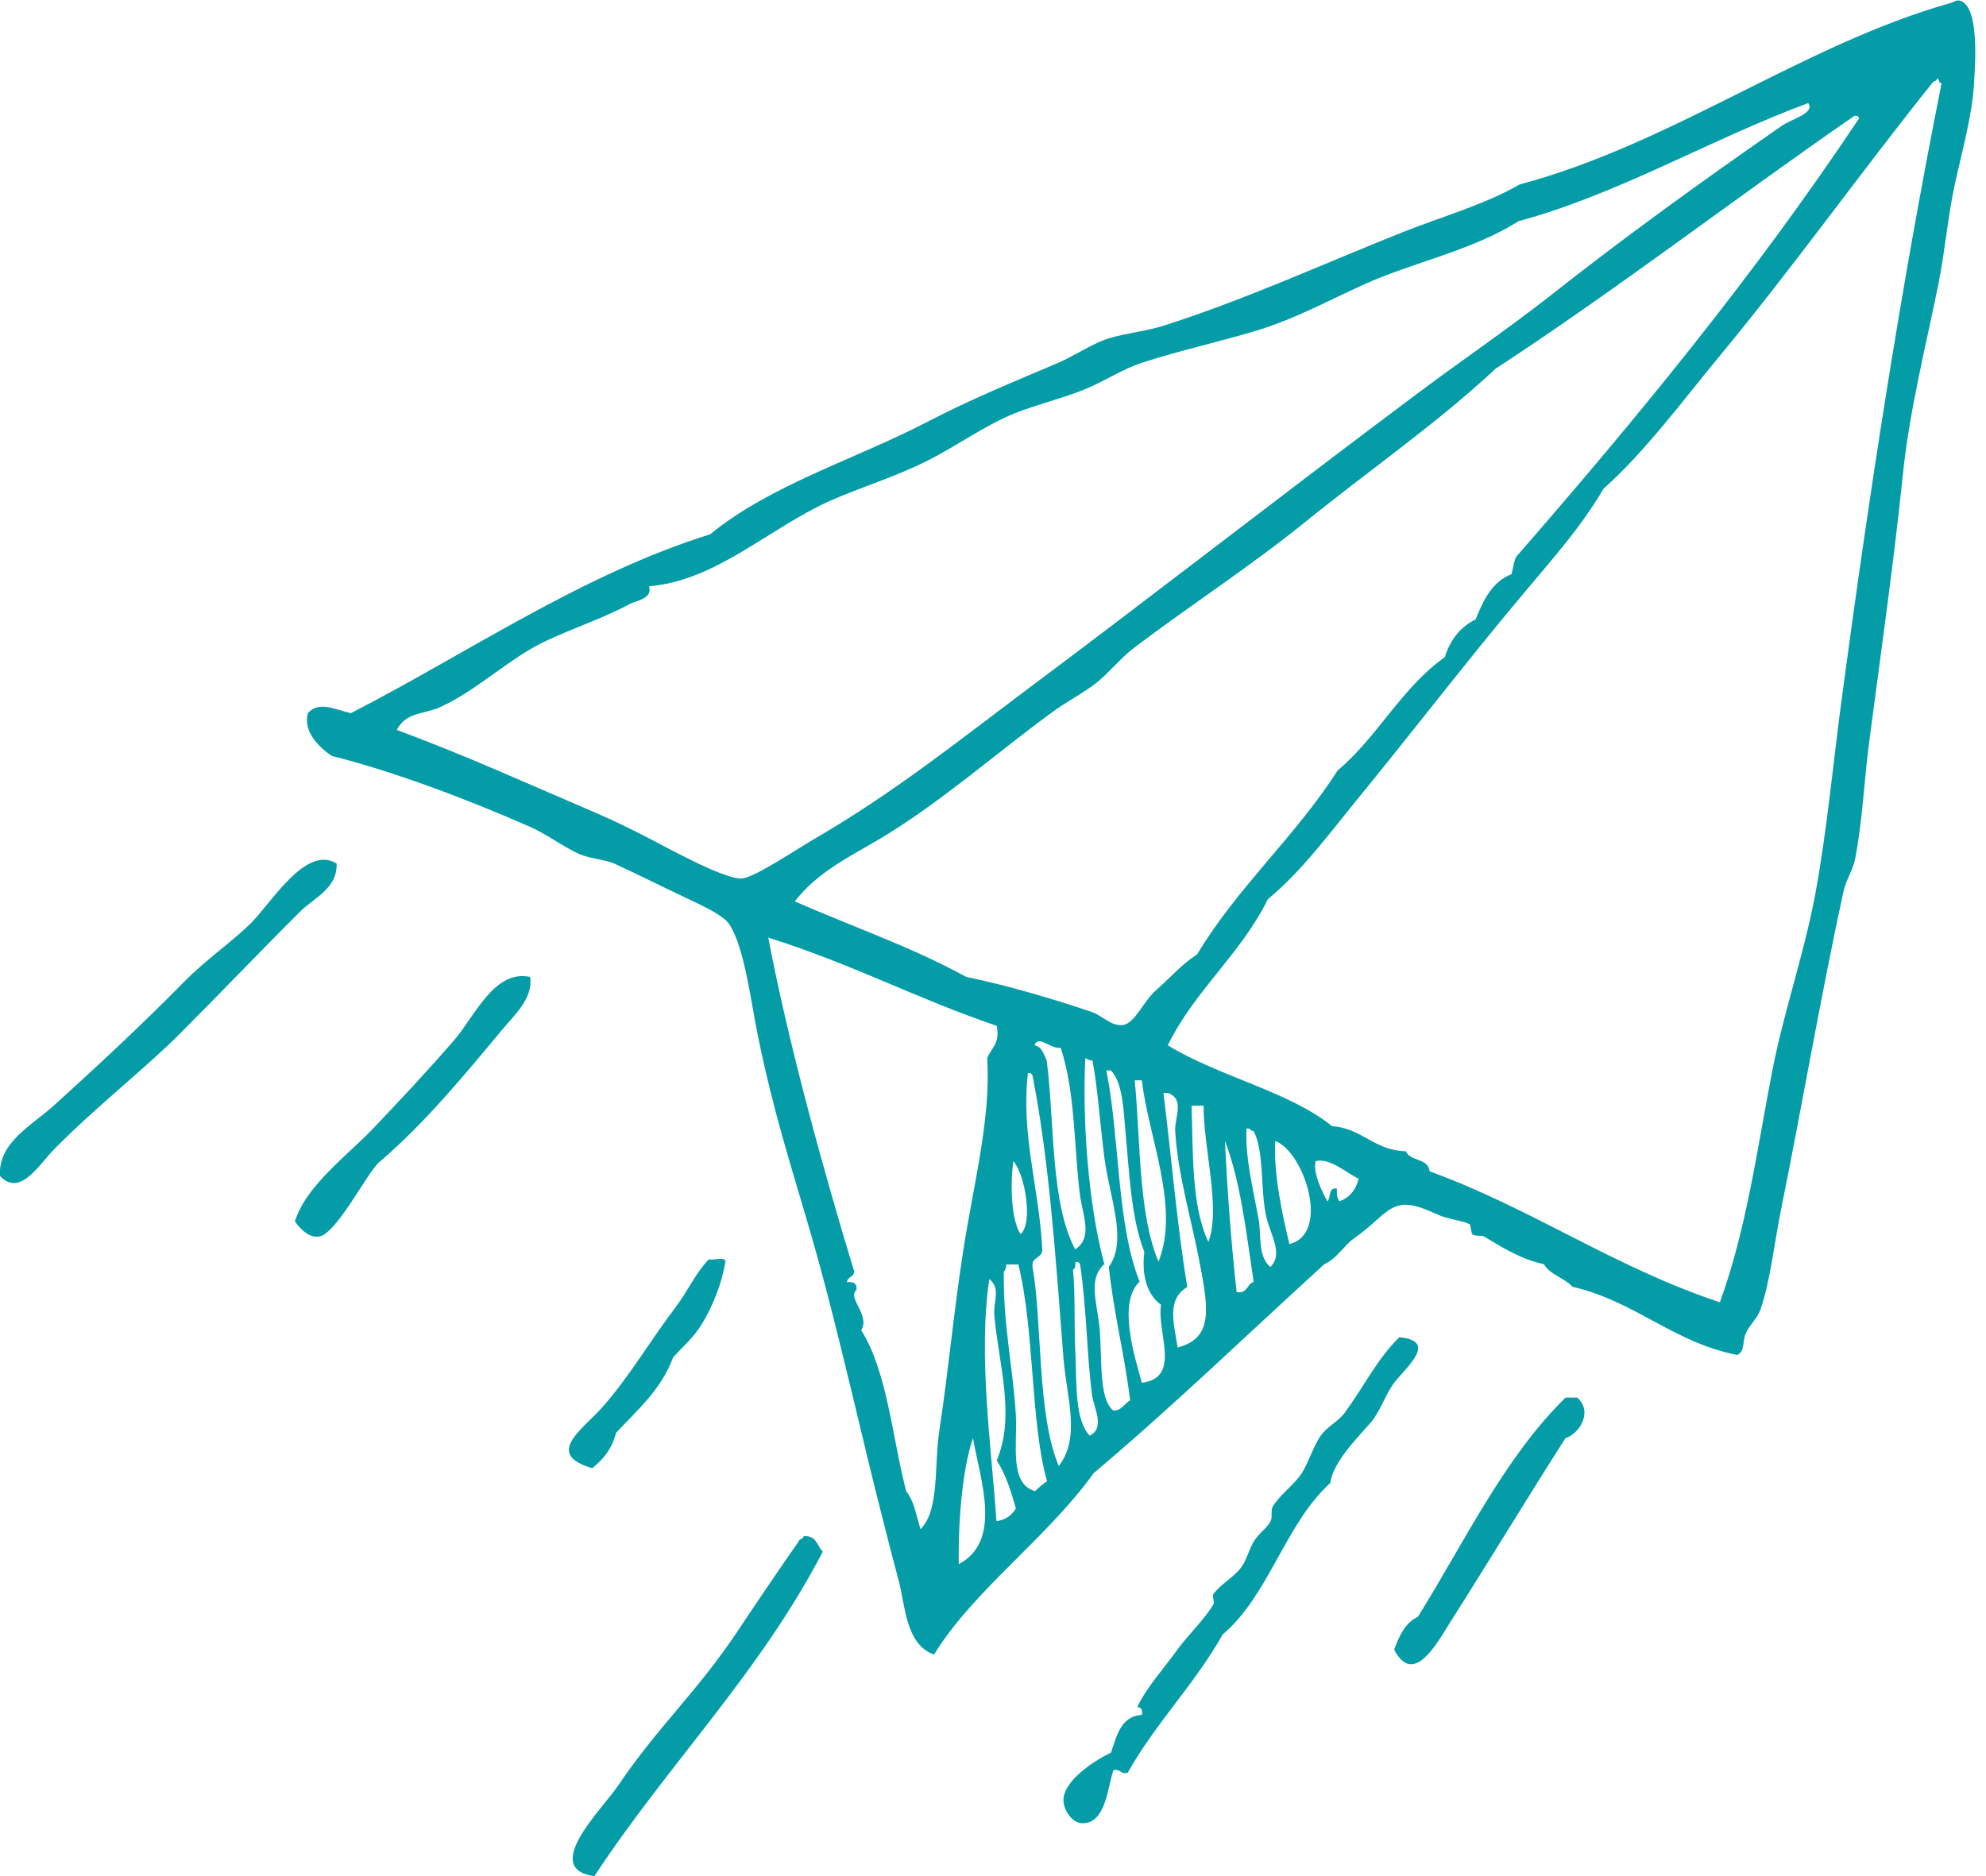 <svg width="127" height="120" viewBox="0 0 127 120" fill="none" xmlns="http://www.w3.org/2000/svg">
<g clip-path="url(#clip0_4663_7071)">
<path fill-rule="evenodd" clip-rule="evenodd" d="M21.523 55.219C21.602 56.822 20.061 57.436 19.212 58.287C16.665 60.822 14.197 63.415 11.551 66.068C9.419 68.226 6.082 70.84 3.495 73.473C2.508 74.463 1.283 76.601 -6.10529e-05 75.215C-0.138 73.077 2.034 71.988 3.455 70.701C6.18 68.226 9.024 65.593 11.729 62.841C13.17 61.376 14.75 60.307 15.994 59.099C17.356 57.753 19.548 54.031 21.503 55.219H21.523Z" fill="#049DA7"/>
<path fill-rule="evenodd" clip-rule="evenodd" d="M33.903 62.504C34.1 63.871 32.856 64.96 32.087 65.89C29.717 68.741 27.17 71.83 24.326 74.265C23.596 74.76 21.523 78.977 20.377 79.096C19.785 79.155 19.291 78.72 18.857 78.126C19.568 75.829 22.174 73.948 23.872 72.166C25.531 70.424 27.367 68.464 29.046 66.524C30.388 64.96 31.613 61.99 33.903 62.485V62.504Z" fill="#049DA7"/>
<path fill-rule="evenodd" clip-rule="evenodd" d="M46.382 80.7C46.205 81.947 45.592 83.55 44.862 84.719C44.368 85.53 43.598 86.204 43.045 86.817C42.275 88.896 40.755 90.183 39.392 91.648C39.136 92.678 38.563 93.351 37.872 93.905C34.811 93.014 37.2 91.47 38.484 90.044C40.202 88.124 41.564 85.768 43.203 83.61C44.013 82.541 44.467 81.432 45.336 80.541C45.652 80.64 46.343 80.343 46.402 80.7H46.382Z" fill="#049DA7"/>
<path fill-rule="evenodd" clip-rule="evenodd" d="M100.88 89.411C101.868 90.302 101.018 91.688 100.11 91.985C97.997 95.271 95.115 100.023 92.646 103.904C91.876 105.131 90.376 107.883 89.151 105.507C89.487 104.616 89.862 103.785 90.672 103.409C93.673 98.597 96.181 93.252 100.11 89.391H100.88V89.411Z" fill="#049DA7"/>
<path fill-rule="evenodd" clip-rule="evenodd" d="M52.622 99.231C48.574 107.032 42.69 112.872 38.01 120C34.555 119.525 38.504 115.723 39.531 114.199C42.058 110.457 44.605 108.18 47.133 104.379C48.614 102.161 50.094 99.984 51.082 98.578C51.121 98.4 51.378 98.459 51.378 98.261C52.188 98.162 52.247 98.855 52.602 99.231H52.622Z" fill="#049DA7"/>
<path fill-rule="evenodd" clip-rule="evenodd" d="M111.069 86.659C106.981 85.847 104.572 83.234 100.564 82.303C100.031 81.729 99.142 81.551 98.728 80.858C97.326 80.561 96.121 79.829 94.917 79.096C94.779 78.997 94.325 79.096 94.147 78.938C94.088 78.878 94.028 78.304 93.989 78.304C93.475 78.047 92.547 77.987 91.856 77.651C88.894 76.265 88.973 77.532 86.525 79.254C85.972 79.65 85.439 80.541 84.689 80.858C79.772 85.333 75.013 89.946 69.939 94.222C66.937 98.4 62.277 101.686 59.73 105.824C57.874 105.171 57.894 102.597 57.44 100.993C57.183 100.043 56.946 99.093 56.689 98.103C55.149 92.203 53.609 84.956 51.812 78.779C50.608 74.621 49.482 71.236 48.456 66.207C48.001 63.95 47.606 60.604 46.639 59.119C46.303 58.604 45.197 58.05 44.052 57.515C42.157 56.624 41.169 56.11 39.333 55.258C38.681 54.961 37.773 54.941 37.042 54.625C35.956 54.13 34.95 53.338 33.844 52.863C30.033 51.18 25.136 49.319 21.207 48.349C20.417 47.794 19.37 46.824 19.686 45.616C20.377 44.805 21.483 45.399 22.431 45.616C29.954 41.756 37.181 36.746 45.415 34.173C49.305 30.985 54.656 29.401 59.414 26.926C62.08 25.541 64.509 24.55 67.628 23.224C68.754 22.749 69.919 21.917 70.985 21.62C72.19 21.264 73.335 21.185 74.48 20.809C79.733 19.126 84.669 16.849 89.704 14.849C92.192 13.859 94.996 13.067 97.168 11.8C106.962 9.187 115.314 2.851 124.713 0.198C124.91 0.139 125.128 -0.02 125.325 0.04C126.549 0.376 126.332 3.841 126.233 5.346C126.115 7.385 125.503 9.523 125.009 11.78C124.555 13.859 124.377 16.096 123.943 18.235C123.153 22.155 122.087 26.313 121.672 30.47C121.08 36.153 120.29 41.657 119.54 47.378C119.204 49.913 119.105 52.506 118.631 54.941C118.493 55.635 118.019 56.347 117.881 57.04C116.499 63.376 115.255 70.622 113.932 77.175C113.458 79.472 113.221 81.907 112.569 83.788C112.372 84.323 111.859 84.778 111.661 85.234C111.385 85.828 111.622 86.461 111.049 86.679L111.069 86.659ZM123.548 5.326C118.927 11.107 114.623 17.146 110.002 22.729C107.593 25.64 105.224 28.867 102.539 31.262C101.097 33.737 99.182 35.856 97.365 38.033C93.693 42.409 90.257 46.903 86.703 51.239C84.926 53.417 83.228 55.733 81.075 57.515C79.338 61.04 76.415 63.316 74.678 66.86C77.995 68.88 82.438 69.81 85.182 72.028C87.117 72.166 87.868 73.592 89.901 73.632C90.178 74.305 91.323 74.047 91.422 74.918C97.997 77.314 103.269 81.076 109.983 83.293C111.681 78.641 112.352 73.552 113.339 68.464C114.07 64.702 115.373 61 116.084 57.179C116.834 53.1 117.21 48.923 117.762 44.785C119.559 31.341 121.593 18.175 124.16 5.326C123.963 5.326 124.022 5.049 123.864 5.009C123.864 5.227 123.607 5.148 123.568 5.326H123.548ZM97.069 14.176C93.969 16.096 90.395 16.75 87.177 18.215C84.866 19.264 82.852 20.373 80.483 21.105C78.113 21.838 75.566 22.373 73.019 23.204C71.775 23.6 70.531 24.451 69.208 24.966C67.846 25.501 66.305 25.877 64.943 26.412C63.047 27.164 61.172 28.53 59.316 29.461C57.242 30.51 55.09 31.143 53.076 32.034C49.147 33.797 45.81 37.142 41.505 37.499C41.762 38.291 40.656 38.429 40.281 38.627C38.563 39.558 36.588 40.191 34.811 41.043C32.56 42.112 30.467 44.191 28.117 45.24C27.091 45.696 25.965 45.537 25.373 46.685C29.914 48.368 34.022 50.249 38.148 52.011C39.136 52.427 40.162 52.942 41.189 53.457C42.334 54.031 46.244 56.248 47.429 56.189C48.238 56.149 50.943 54.308 52.148 53.615C57.084 50.744 61.231 47.438 65.239 44.428C74.085 37.816 82.043 31.599 90.514 25.263C93.337 23.145 96.279 21.145 99.044 18.987C103.921 15.126 109.074 11.424 113.952 8.038C114.583 7.603 116.084 7.246 115.63 6.593C109.331 8.929 103.427 12.454 97.069 14.156V14.176ZM95.707 23.521C91.896 27.085 87.631 30.015 83.524 33.341C80.009 36.192 76.178 38.667 72.565 41.399C71.676 42.072 70.985 42.963 70.136 43.656C69.228 44.369 68.181 44.884 67.253 45.577C63.581 48.269 60.105 51.358 56.294 53.635C54.399 54.763 52.266 55.773 50.825 57.654C54.478 59.258 58.388 60.604 61.784 62.485C64.272 62.98 67.49 63.93 69.86 64.742C70.511 64.98 71.084 65.672 71.834 65.554C72.604 65.415 73.098 64.049 73.967 63.297C74.934 62.445 75.507 61.733 76.553 61.04C79.16 56.704 82.832 53.516 85.538 49.279C88.085 47.141 89.645 43.973 92.389 42.033C92.745 40.904 93.396 40.093 94.364 39.617C94.858 38.37 95.43 37.202 96.654 36.727C96.773 36.351 96.793 35.895 96.97 35.598C104.711 26.709 112.214 17.581 118.888 7.563C118.848 7.444 118.769 7.385 118.592 7.405C110.911 12.711 103.585 18.373 95.766 23.501L95.707 23.521ZM54.616 81.195C54.695 81.709 54.202 81.61 54.162 82.006C54.557 81.967 54.814 82.066 54.774 82.501C54.142 83.016 55.682 84.125 55.07 85.075C56.749 87.748 57.045 91.906 57.953 95.39C58.447 95.984 58.605 96.954 58.861 97.806C60.105 96.598 59.711 93.747 60.086 91.371C60.639 87.748 60.994 83.848 61.606 79.927C62.258 75.75 63.383 71.454 63.127 67.692C63.363 67.039 63.975 66.761 63.739 65.613C58.605 63.871 54.498 61.653 49.127 59.97C50.45 66.88 52.681 74.938 54.596 81.234L54.616 81.195ZM66.167 66.86C66.641 66.959 66.74 67.434 66.937 67.831C67.451 71.949 67.174 76.918 68.754 79.908C69.919 79.155 69.228 77.73 69.05 76.364C68.675 73.275 68.754 69.771 67.826 67.019C67.174 67.118 66.424 66.167 66.147 66.86H66.167ZM70.59 80.878C69.603 81.789 70.116 83.214 70.294 84.739C70.511 86.738 70.215 89.471 71.202 90.223C71.755 90.223 71.894 89.767 72.269 89.57C71.913 86.62 71.222 84.026 70.906 81.036C72.13 79.314 70.946 76.621 70.61 73.948C70.314 71.573 70.176 69.454 69.86 67.831C69.642 67.831 69.524 67.751 69.406 67.672C69.208 71.394 69.564 77.037 70.63 80.878H70.59ZM72.861 81.987C71.479 83.333 72.525 86.659 73.019 88.441C75.566 88.124 73.967 85.253 74.243 83.452C73.315 82.778 72.999 81.511 73.177 80.066C72.328 77.928 72.209 74.938 71.953 72.166C71.834 70.919 71.795 69.276 71.044 68.464H70.748C71.617 72.82 71.4 78.284 72.881 81.987H72.861ZM66.641 79.749C66.779 80.541 65.93 80.304 66.029 81.036C66.661 84.62 66.305 90.46 67.707 93.767C69.129 91.925 68.201 89.371 68.004 86.837C67.49 80.165 67.076 74.146 66.029 68.801C65.99 68.682 65.911 68.603 65.733 68.642C65.279 72.523 66.444 76.027 66.641 79.749ZM74.085 80.7C75.467 77.195 73.434 72.741 73.019 69.098H72.565C72.94 73.117 72.802 77.651 74.085 80.7ZM75.922 82.323C74.599 83.095 75.053 84.6 75.309 86.184C77.62 85.59 77.284 83.669 76.672 80.541C76.198 78.066 75.29 74.978 75.151 72.325C75.112 71.454 75.783 70.325 74.697 69.909H74.401C74.915 74.047 75.27 78.344 75.922 82.323ZM77.284 79.413C78.074 77.255 76.948 73.374 76.968 70.721H76.198C76.297 73.711 76.178 77.096 77.264 79.413H77.284ZM80.483 77.968C80.68 79.056 80.404 80.304 81.233 81.036C82.122 80.185 81.174 78.898 80.937 77.651C80.601 75.889 80.838 73.632 80.167 72.345C79.969 72.345 79.95 72.127 79.713 72.186C79.614 74.028 80.147 76.106 80.483 77.987V77.968ZM79.101 82.64C79.772 82.759 79.733 82.125 80.167 81.987C79.693 78.839 79.338 75.572 78.331 72.978C78.469 75.849 78.725 79.532 79.081 82.64H79.101ZM82.457 79.571C85.103 78.918 83.405 73.671 81.549 72.978C81.431 74.998 81.984 77.671 82.457 79.571ZM84.136 74.265C83.938 74.978 84.531 76.205 84.886 76.839C85.123 76.601 84.926 75.908 85.498 76.027C85.459 76.403 85.518 76.641 85.656 76.839C86.288 76.601 86.703 76.126 86.88 75.394C86.071 74.998 85.044 74.047 84.136 74.265ZM65.259 78.938C66.069 78.264 65.575 75.176 64.805 74.265C64.607 75.592 64.627 77.948 65.259 78.938ZM68.616 81.195C68.774 82.798 68.675 84.758 68.774 86.679C68.853 88.58 68.734 90.797 69.682 91.827C70.689 91.332 69.958 90.084 69.84 89.253C69.504 86.817 69.504 83.808 69.07 80.878C69.03 80.759 68.932 80.68 68.774 80.719C68.754 80.918 68.793 81.175 68.616 81.195ZM64.351 80.878C64.351 81.096 64.272 81.234 64.193 81.353C64.133 84.659 64.785 87.491 64.963 90.54C65.061 92.381 64.528 94.915 66.187 95.371C66.424 95.153 66.681 94.915 66.957 94.737C65.891 91.015 66.167 85.095 65.121 80.878H64.351ZM63.739 97.291C64.311 97.212 64.706 96.915 64.963 96.479C64.647 95.371 64.311 94.282 63.739 93.41C64.963 90.52 63.837 87.194 63.581 84.066C63.521 83.234 64.015 82.422 63.265 81.808C62.534 86.679 63.403 92.579 63.719 97.271L63.739 97.291ZM61.31 100.043C64.114 98.558 62.692 94.678 62.218 91.985C61.488 94.123 61.27 97.647 61.31 100.043Z" fill="#049DA7"/>
<path fill-rule="evenodd" clip-rule="evenodd" d="M85.044 94.876C82.181 97.489 81.154 102.023 78.192 104.537C76.395 107.725 73.907 110.2 72.111 113.387C71.637 113.506 71.656 113.11 71.202 113.229C70.847 114.159 70.748 116.634 69.228 116.615C68.556 116.615 68.023 115.783 68.004 115.169C67.984 113.823 70.195 112.496 71.044 112.1C71.419 111.011 71.676 109.764 73.019 109.685C73.078 109.368 72.979 109.19 72.723 109.19C73.295 107.962 74.302 106.874 75.309 105.488C76.02 104.517 77.106 103.488 77.6 102.597C77.679 102.458 77.501 102.082 77.6 101.944C78.113 101.27 78.982 100.835 79.416 100.182C79.732 99.726 79.89 99.053 80.187 98.578C80.483 98.083 81.036 97.727 81.253 97.291C81.391 97.014 81.233 96.598 81.411 96.321C81.885 95.569 82.734 94.994 83.247 94.222C83.662 93.589 84.017 92.421 84.471 91.807C84.886 91.233 85.557 90.936 85.992 90.361C87.157 88.778 88.105 86.857 89.487 85.531C91.955 85.768 89.98 87.392 89.171 88.421C88.618 89.134 88.263 90.282 87.65 90.995C86.861 91.906 85.261 93.47 85.064 94.856L85.044 94.876Z" fill="#049DA7"/>
</g>
<defs>
<clipPath id="clip0_4663_7071">
<rect width="126.372" height="120" fill="white"/>
</clipPath>
</defs>
</svg>
